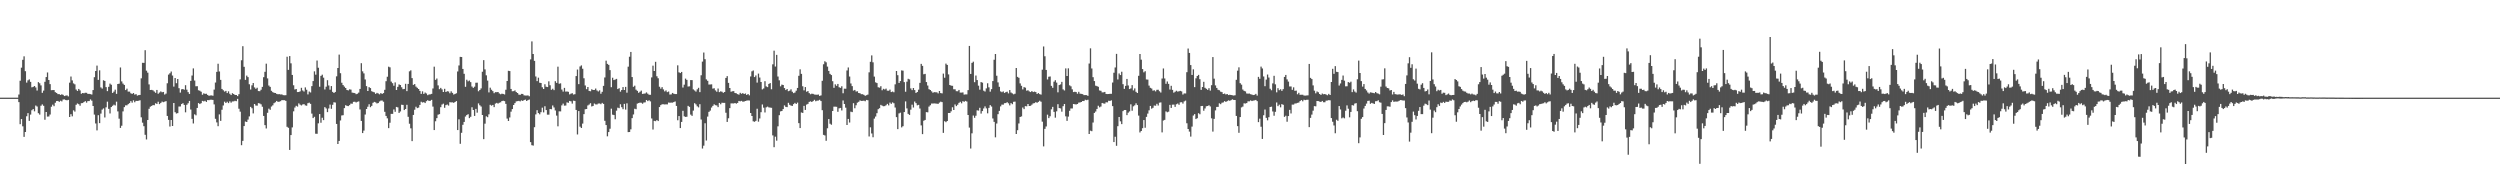 <svg xmlns="http://www.w3.org/2000/svg" width="1920" height="150"><path fill="#4f4f4f" d="M0 75h1v1H0zM1 75h1v1H1zM2 75h1v1H2zM3 75h1v1H3zM4 75h1v1H4zM5 75h1v1H5zM6 75h1v1H6zM7 75h1v1H7zM8 75h1v1H8zM9 75h1v1H9zM10 75h1v1H10zM11 75h1v1H11zM12 75h1v1H12zM13 75h1v1H13zM14 72.588h1v5.873H14zM15 62.029h1v33.372H15zM16 51.979h1v39.485H16zM17 45.932h1v51.08H17zM18 43.261h1v61.865H18zM19 54.666h1v46.716H19zM20 63.46h1v25.832H20zM21 61.713h1v25.152H21zM22 60.999h1v31.849H22zM23 62.856h1v25.152H23zM24 67.083h1v17.576H24zM25 66.721h1v17.054H25zM26 66.071h1v19.416H26zM27 67.191h1v13.838H27zM28 69.553h1v12.277H28zM29 63.055h1v23.905H29zM30 63.945h1v24.088H30zM31 65.568h1v15.656H31zM32 71.249h1v8.931H32zM33 69.603h1v11.641H33zM34 62.846h1v29.126H34zM35 59.182h1v26.834H35zM36 55.676h1v33.889H36zM37 61.446h1v28.006H37zM38 64.627h1v23.319H38zM39 69.257h1v12.719H39zM40 69.175h1v11.199H40zM41 69.173h1v12.374H41zM42 70.805h1v8.091H42zM43 71.375h1v6.265H43zM44 72.285h1v5.214H44zM45 72.276h1v5.953H45zM46 72.913h1v4.454H46zM47 72.4h1v5.452H47zM48 72.871h1v3.577H48zM49 73.803h1v2.557H49zM50 73.441h1v3.42H50zM51 73.279h1v3.77H51zM52 74.057h1v2.639H52zM53 63.503h1v26.354H53zM54 58.761h1v28.959H54zM55 61.759h1v27.61H55zM56 64.041h1v20.694H56zM57 64.755h1v20.943H57zM58 68.774h1v11.717H58zM59 69.843h1v9.609H59zM60 68.307h1v11.707H60zM61 69.44h1v11.788H61zM62 71.997h1v7.24H62zM63 71.425h1v7.727H63zM64 71.64h1v6.736H64zM65 71.242h1v6.434H65zM66 71.249h1v7.583H66zM67 72.114h1v5.564H67zM68 72.089h1v5.514H68zM69 72.318h1v4.028H69zM70 72.615h1v4.685H70zM71 69.166h1v12.236H71zM72 59.306h1v28.709H72zM73 54.517h1v40.295H73zM74 50.395h1v49.744H74zM75 61.327h1v27.146H75zM76 54h1v40.549H76zM77 67.138h1v20.101H77zM78 68.051h1v16.1H78zM79 61.658h1v21.586H79zM80 62.155h1v28.084H80zM81 66.914h1v15.537H81zM82 69.99h1v8.075H82zM83 66.673h1v16.912H83zM84 64.208h1v22.927H84zM85 65.078h1v17.171H85zM86 71.393h1v9.844H86zM87 70.374h1v9.991H87zM88 68.859h1v12.131H88zM89 72.079h1v5.988H89zM90 64.51h1v21.069H90zM91 64.236h1v26.926H91zM92 51.801h1v46.443H92zM93 62.508h1v34.054H93zM94 64.227h1v21.334H94zM95 65.224h1v17.054H95zM96 69.159h1v11.744H96zM97 68.079h1v12.797H97zM98 70.358h1v9.599H98zM99 70.335h1v8.853H99zM100 71.615h1v6.04H100zM101 72.139h1v6.688H101zM102 71.443h1v5.621H102zM103 72.67h1v5.878H103zM104 72.288h1v5.191H104zM105 73.412h1v4.104H105zM106 73.045h1v4.331H106zM107 72.897h1v4.108H107zM108 60.182h1v29.936H108zM109 48.209h1v45.99H109zM110 48.306h1v48.627H110zM111 38.578h1v64.962H111zM112 54.259h1v52.861H112zM113 55.808h1v36.358H113zM114 64.824h1v18.73H114zM115 69.106h1v12.831H115zM116 69.017h1v12.328H116zM117 69.388h1v11.282H117zM118 70.322h1v10.538H118zM119 71.274h1v8.038H119zM120 69.047h1v10.785H120zM121 72.013h1v6.114H121zM122 71.066h1v8.906H122zM123 70.219h1v8.858H123zM124 70.853h1v7.192H124zM125 70.592h1v7.894H125zM126 72.617h1v5.447H126zM127 71.876h1v5.784H127zM128 63.936h1v25.118H128zM129 57.291h1v34.768H129zM130 56.273h1v40.895H130zM131 54.959h1v37.208H131zM132 57.985h1v38.76H132zM133 66.525h1v12.593H133zM134 59.91h1v26.269H134zM135 63.897h1v23.305H135zM136 60.681h1v26.226H136zM137 67.728h1v14.09H137zM138 71.141h1v10.62H138zM139 68.603h1v11.295H139zM140 68.335h1v10.911H140zM141 68.891h1v11.71H141zM142 65.419h1v20.833H142zM143 68.861h1v11.648H143zM144 70.754h1v8.565H144zM145 72.13h1v5.404H145zM146 62.109h1v22.039H146zM147 57.994h1v33.271H147zM148 52.542h1v42.298H148zM149 61.86h1v25.928H149zM150 66.273h1v22.277H150zM151 66.204h1v16.681H151zM152 69.335h1v9.835H152zM153 69.688h1v10.245H153zM154 70.454h1v8.805H154zM155 72.78h1v4.71H155zM156 71.695h1v6.178H156zM157 72.066h1v5.356H157zM158 72.006h1v6.283H158zM159 72.901h1v3.96H159zM160 73.567h1v3.399H160zM161 73.297h1v3.321H161zM162 73.286h1v3.321H162zM163 73.531h1v3.223H163zM164 68.802h1v11.366H164zM165 63.364h1v27.853H165zM166 55.193h1v38.828H166zM167 48.923h1v47.993H167zM168 54.877h1v32.998H168zM169 61.329h1v31.479H169zM170 68.291h1v15.979H170zM171 69.305h1v11.68H171zM172 70.342h1v7.759H172zM173 69.793h1v9.316H173zM174 71.489h1v6.633H174zM175 70.155h1v9.036H175zM176 71.992h1v5.83H176zM177 73.032h1v5.83H177zM178 71.599h1v6.336H178zM179 72.21h1v5.647H179zM180 72.926h1v4.488H180zM181 72.935h1v4.781H181zM182 73.817h1v2.133H182zM183 72.347h1v11.174H183zM184 60.981h1v24.784H184zM185 46.284h1v65.223H185zM186 35.456h1v72.719H186zM187 51.304h1v45.539H187zM188 61.352h1v31.964H188zM189 58.072h1v35.608H189zM190 59.235h1v32.644H190zM191 64.721h1v24.69H191zM192 68.788h1v13.296H192zM193 65.511h1v17.658H193zM194 63.764h1v23.317H194zM195 67.129h1v12.724H195zM196 68.177h1v12.852H196zM197 67.39h1v13.749H197zM198 69.96h1v9.263H198zM199 70.047h1v9.439H199zM200 68.912h1v11.236H200zM201 66.71h1v15.239H201zM202 59.276h1v29.767H202zM203 55.142h1v40.977H203zM204 48.889h1v49.783H204zM205 60.219h1v26.404H205zM206 65.68h1v17.761H206zM207 66.719h1v17.615H207zM208 69.759h1v12.071H208zM209 70.757h1v10.147H209zM210 71.249h1v8.016H210zM211 71.416h1v7.139H211zM212 72.109h1v5.427H212zM213 72.421h1v5.795H213zM214 72.288h1v5.8H214zM215 72.528h1v5.173H215zM216 72.491h1v4.431H216zM217 73.052h1v3.889H217zM218 73.158h1v3.811H218zM219 73.119h1v4.34H219zM220 43.561h1v53.802H220zM221 53.666h1v44.463H221zM222 43.06h1v72.108H222zM223 48.658h1v55.052H223zM224 57.532h1v40.323H224zM225 65.472h1v20.011H225zM226 68.69h1v13.88H226zM227 68.34h1v12.937H227zM228 70.683h1v11.209H228zM229 70.651h1v8.764H229zM230 70.136h1v10.27H230zM231 67.41h1v13.609H231zM232 69.459h1v10.753H232zM233 70.308h1v9.652H233zM234 67.104h1v13.859H234zM235 68.905h1v12.312H235zM236 72.521h1v6.727H236zM237 70.299h1v8.542H237zM238 70.992h1v8.759H238zM239 66.174h1v21.053H239zM240 62.24h1v28.46H240zM241 54.781h1v34.942H241zM242 57.353h1v45.333H242zM243 46.479h1v56.283H243zM244 52.023h1v42.678H244zM245 66.625h1v20.996H245zM246 58.282h1v35.976H246zM247 57.367h1v33.067H247zM248 59.66h1v32.623H248zM249 68.687h1v13.568H249zM250 66.584h1v16.722H250zM251 61.597h1v24.502H251zM252 65.632h1v17.677H252zM253 68.866h1v11.467H253zM254 66.099h1v17.475H254zM255 70.562h1v9.902H255zM256 71.439h1v7.125H256zM257 70.624h1v8.146H257zM258 58.603h1v36.603H258zM259 52.219h1v58.389H259zM260 41.94h1v66.308H260zM261 56.239h1v36.267H261zM262 63.547h1v25.116H262zM263 65.355h1v23.101H263zM264 66.495h1v16.56H264zM265 67.582h1v13.22H265zM266 69.129h1v12.172H266zM267 69.413h1v12.094H267zM268 68.63h1v12.099H268zM269 68.811h1v10.737H269zM270 71.134h1v8.533H270zM271 71.329h1v6.88H271zM272 71.478h1v6.631H272zM273 72.327h1v6.352H273zM274 72.002h1v6.201H274zM275 71.12h1v6.773H275zM276 68.301h1v15.77H276zM277 48.523h1v44.358H277zM278 54.806h1v47.409H278zM279 56.364h1v43.958H279zM280 61.022h1v26.96H280zM281 66.145h1v17.592H281zM282 69.903h1v12.051H282zM283 66.911h1v13.177H283zM284 67.632h1v14.717H284zM285 70.017h1v11.296H285zM286 70.535h1v8.425H286zM287 70.926h1v7.299H287zM288 72.112h1v6.548H288zM289 71.324h1v8.137H289zM290 71.803h1v7.372H290zM291 72.441h1v5.459H291zM292 71.468h1v5.788H292zM293 72.132h1v5.093H293zM294 71.5h1v6.631H294zM295 68.976h1v16.903H295zM296 62.382h1v26.647H296zM297 58.907h1v31.975H297zM298 51.215h1v47.173H298zM299 51.691h1v42.561H299zM300 62.675h1v24.754H300zM301 63.902h1v23.564H301zM302 65.829h1v18.224H302zM303 63.258h1v22.623H303zM304 69.127h1v12.978H304zM305 66.71h1v15.775H305zM306 64.835h1v21.877H306zM307 65.291h1v20.293H307zM308 67.012h1v13.44H308zM309 68.502h1v12.103H309zM310 68.317h1v16.198H310zM311 64.346h1v19.368H311zM312 69.983h1v10.51H312zM313 64.46h1v25.253H313zM314 54.783h1v40.263H314zM315 54.034h1v44.539H315zM316 60.02h1v48.348H316zM317 65.165h1v23.085H317zM318 64.568h1v19.718H318zM319 66.502h1v15.491H319zM320 67.445h1v15.599H320zM321 68.356h1v14.296H321zM322 69.841h1v10.751H322zM323 72.073h1v6.07H323zM324 70.161h1v8.569H324zM325 72.121h1v6.299H325zM326 71.063h1v8.089H326zM327 71.775h1v5.926H327zM328 73.107h1v3.854H328zM329 72.544h1v4.967H329zM330 72.471h1v4.884H330zM331 72.105h1v4.607H331zM332 67.966h1v13.896H332zM333 51.203h1v48.663H333zM334 61.313h1v31.824H334zM335 60.326h1v30.412H335zM336 65.584h1v22.483H336zM337 68.502h1v19.176H337zM338 67.493h1v14.843H338zM339 68.644h1v11.65H339zM340 70.658h1v8.981H340zM341 68.193h1v14.614H341zM342 70.654h1v10.112H342zM343 70.045h1v10.249H343zM344 70.264h1v10.822H344zM345 71.626h1v6.853H345zM346 70.125h1v8.505H346zM347 71.34h1v7.235H347zM348 72.59h1v6.388H348zM349 72.148h1v6.173H349zM350 71.619h1v5.988H350zM351 54.865h1v45.015H351zM352 50.276h1v41.353H352zM353 43.689h1v66.764H353zM354 43.767h1v58.199H354zM355 52.963h1v42.902H355zM356 56.689h1v36.974H356zM357 66.66h1v22.831H357zM358 61.217h1v27.146H358zM359 62.485h1v25.198H359zM360 61.869h1v28.86H360zM361 63.082h1v26.631H361zM362 66.463h1v15.933H362zM363 67.488h1v16.983H363zM364 66.573h1v22.486H364zM365 63.533h1v20.087H365zM366 63.51h1v23.003H366zM367 70.113h1v9.293H367zM368 69.115h1v11.753H368zM369 67.907h1v13.909H369zM370 55.071h1v33.268H370zM371 46.159h1v60.721H371zM372 53.318h1v41.664H372zM373 57.877h1v31.476H373zM374 61.913h1v28.091H374zM375 70.981h1v16.839H375zM376 67.348h1v13.147H376zM377 68.916h1v12.227H377zM378 70.01h1v10.586H378zM379 71.558h1v10.7H379zM380 70.768h1v8.81H380zM381 70.825h1v8.185H381zM382 70.67h1v8.911H382zM383 71.789h1v7.134H383zM384 72.414h1v6.157H384zM385 71.933h1v5.66H385zM386 72.15h1v5.189H386zM387 72.526h1v5.132H387zM388 68.928h1v10.829H388zM389 62.212h1v28.858H389zM390 54.378h1v38.542H390zM391 54.595h1v35.601H391zM392 68.317h1v17.421H392zM393 70.07h1v13.687H393zM394 70.001h1v10.643H394zM395 69.44h1v9.769H395zM396 70.718h1v7.15H396zM397 71.409h1v6.265H397zM398 72.679h1v4.763H398zM399 72.858h1v4.992H399zM400 72.077h1v5.035H400zM401 72.16h1v5.383H401zM402 73.192h1v3.664H402zM403 73.343h1v3.163H403zM404 73.384h1v4.17H404zM405 73.27h1v3.642H405zM406 73.908h1v2.529H406zM407 45.621h1v63.536H407zM408 31.783h1v79.728H408zM409 41.467h1v70.362H409zM410 46.751h1v50.929H410zM411 58.71h1v29.158H411zM412 62.297h1v22.316H412zM413 59.631h1v27.201H413zM414 63.533h1v24.276H414zM415 63.753h1v22.396H415zM416 67.037h1v15.663H416zM417 68.33h1v18.002H417zM418 64.714h1v16.899H418zM419 66.609h1v17.897H419zM420 66.891h1v21.179H420zM421 62.441h1v25.647H421zM422 65.472h1v18.244H422zM423 68.987h1v14.923H423zM424 68.172h1v12.808H424zM425 69.212h1v13.314H425zM426 62.375h1v22.47H426zM427 63.652h1v25.127H427zM428 51.176h1v45.839H428zM429 64.307h1v21.202H429zM430 63.991h1v21.577H430zM431 68.758h1v12.184H431zM432 70.338h1v9.208H432zM433 67.484h1v13.655H433zM434 70.365h1v10.7H434zM435 70.248h1v8.375H435zM436 70.48h1v8.466H436zM437 72.512h1v5.029H437zM438 71.958h1v5.871H438zM439 71.553h1v7.995H439zM440 72.622h1v4.672H440zM441 72.347h1v5.15H441zM442 58.443h1v25.992H442zM443 53.407h1v49.877H443zM444 64.616h1v20.668H444zM445 51.048h1v46.251H445zM446 50.21h1v48.08H446zM447 52.803h1v42.106H447zM448 60.114h1v27.562H448zM449 65.616h1v18.299H449zM450 68.516h1v15.175H450zM451 66.833h1v14.159H451zM452 69.823h1v10.451H452zM453 70.104h1v9.169H453zM454 68.532h1v13.211H454zM455 69.111h1v12.248H455zM456 69.086h1v10.426H456zM457 67.994h1v12.188H457zM458 69.459h1v10.783H458zM459 70.251h1v9.252H459zM460 69.379h1v10.076H460zM461 71.992h1v8.02H461zM462 70.525h1v8.476H462zM463 65.961h1v13.85H463zM464 59.48h1v33.282H464zM465 46.6h1v49.469H465zM466 49.052h1v55.626H466zM467 49.805h1v51.621H467zM468 53.838h1v45.022H468zM469 66.994h1v16.487H469zM470 59.683h1v28.357H470zM471 61.473h1v26.919H471zM472 61.061h1v30.538H472zM473 60.59h1v24.422H473zM474 68.417h1v14.292H474zM475 67.749h1v15.326H475zM476 70.388h1v9.668H476zM477 69.122h1v13.232H477zM478 66.886h1v16.97H478zM479 69.095h1v10.664H479zM480 66.705h1v17.455H480zM481 71.146h1v8.206H481zM482 51.196h1v50.282H482zM483 43.556h1v57.828H483zM484 39.896h1v59.451H484zM485 59.177h1v31.561H485zM486 66.682h1v21.218H486zM487 65.813h1v17.707H487zM488 68.875h1v15.01H488zM489 69.8h1v9.789H489zM490 71.29h1v7.865H490zM491 70.452h1v8.37H491zM492 69.596h1v9.279H492zM493 72.125h1v7.535H493zM494 71.951h1v6.775H494zM495 71.77h1v6.807H495zM496 70.953h1v5.853H496zM497 71.938h1v5.736H497zM498 72.755h1v4.225H498zM499 72.789h1v5.063H499zM500 59.425h1v31.552H500zM501 50.427h1v49.052H501zM502 54.517h1v38.306H502zM503 47.488h1v45.601H503zM504 58.562h1v33.667H504zM505 60.123h1v32.854H505zM506 66.611h1v15.594H506zM507 68.072h1v12.676H507zM508 66.943h1v13.14H508zM509 68.676h1v11.421H509zM510 70.205h1v10.041H510zM511 69.45h1v10.655H511zM512 70.77h1v9.416H512zM513 70.317h1v8.418H513zM514 72.594h1v6.299H514zM515 72.487h1v6.301H515zM516 71.361h1v7.503H516zM517 71.97h1v6.439H517zM518 72.256h1v5.658H518zM519 72.224h1v9.123H519zM520 50.157h1v42.211H520zM521 55.559h1v33.557H521zM522 56.101h1v42.243H522zM523 55.257h1v38.4H523zM524 67.229h1v17.865H524zM525 65.034h1v24.285H525zM526 60.345h1v29.462H526zM527 61.317h1v28.313H527zM528 66.431h1v14.871H528zM529 66.291h1v15.786H529zM530 61.469h1v26.539H530zM531 61.546h1v27.459H531zM532 68.669h1v16.265H532zM533 69.459h1v9.776H533zM534 70.361h1v9.838H534zM535 68.628h1v13.053H535zM536 67.406h1v15.063H536zM537 70.747h1v9.281H537zM538 57.8h1v33.976H538zM539 47.308h1v66.741H539zM540 40.338h1v71.536H540zM541 45.447h1v49.242H541zM542 60.963h1v46.988H542zM543 62.073h1v27.475H543zM544 64.92h1v20.97H544zM545 64.888h1v20.053H545zM546 64.787h1v17.8H546zM547 68.021h1v13.273H547zM548 67.795h1v12.344H548zM549 69.404h1v11.376H549zM550 70.468h1v10.513H550zM551 67.98h1v14.308H551zM552 70.768h1v8.281H552zM553 70.145h1v9.924H553zM554 70.477h1v8.405H554zM555 71.285h1v7.711H555zM556 70.635h1v8.386H556zM557 59.85h1v26.722H557zM558 58.47h1v35.2H558zM559 63.663h1v27.182H559zM560 67.593h1v15.459H560zM561 70.438h1v8.961H561zM562 70.068h1v9.334H562zM563 70.001h1v9.462H563zM564 71.423h1v7.672H564zM565 71.697h1v7.945H565zM566 72.274h1v6.782H566zM567 72.713h1v4.791H567zM568 71.258h1v6.59H568zM569 72.015h1v5.473H569zM570 71.473h1v6.665H570zM571 72.187h1v5.791H571zM572 71.798h1v5.791H572zM573 72.984h1v4.264H573zM574 72.212h1v4.912H574zM575 73.222h1v4.006H575zM576 58.729h1v28.08H576zM577 54.79h1v34.319H577zM578 54.131h1v39.039H578zM579 59.189h1v34.372H579zM580 57.967h1v34.873H580zM581 63.428h1v20.085H581zM582 56.527h1v36.933H582zM583 59.555h1v31.419H583zM584 62.993h1v23.154H584zM585 68.662h1v11.552H585zM586 67.932h1v14.772H586zM587 62.345h1v24.035H587zM588 66.341h1v16.086H588zM589 66.932h1v14.955H589zM590 64.467h1v18.025H590zM591 63.776h1v18.851H591zM592 68.571h1v14.216H592zM593 49.402h1v54.566H593zM594 38.894h1v74.138H594zM595 51.093h1v53.848H595zM596 42.149h1v65.873H596zM597 58.772h1v38.27H597zM598 61.702h1v26.761H598zM599 66.28h1v19.295H599zM600 64.95h1v20.323H600zM601 65.257h1v18.501H601zM602 67.621h1v13.333H602zM603 69.173h1v12.911H603zM604 68.33h1v13.928H604zM605 70.045h1v8.883H605zM606 69.646h1v10.829H606zM607 68.598h1v12.525H607zM608 70.475h1v10.877H608zM609 71.51h1v8.478H609zM610 71.04h1v7.963H610zM611 69.651h1v10.204H611zM612 67.516h1v11.275H612zM613 58.209h1v36.345H613zM614 53.226h1v45.122H614zM615 56.742h1v29.606H615zM616 66.268h1v20.481H616zM617 69.39h1v11.932H617zM618 66.879h1v17.526H618zM619 70.452h1v9.902H619zM620 69.946h1v9.835H620zM621 71.548h1v6.663H621zM622 72.418h1v5.383H622zM623 71.912h1v6.423H623zM624 72.105h1v5.539H624zM625 72.592h1v4.031H625zM626 72.723h1v5.061H626zM627 72.736h1v4.582H627zM628 72.601h1v4.633H628zM629 73.698h1v2.962H629zM630 73.256h1v4.36H630zM631 62.043h1v22.579H631zM632 49.356h1v54.241H632zM633 47.056h1v56.972H633zM634 47.896h1v60.263H634zM635 51.151h1v47.352H635zM636 54.458h1v36.965H636zM637 56.712h1v38.334H637zM638 57.635h1v38.162H638zM639 62.379h1v22.886H639zM640 67.44h1v14.498H640zM641 64.785h1v17.143H641zM642 65.888h1v16.15H642zM643 64.446h1v21.428H643zM644 67.01h1v16.198H644zM645 67.474h1v15.404H645zM646 66.252h1v18.569H646zM647 71.626h1v5.539H647zM648 68.104h1v11.76H648zM649 68.163h1v14.511H649zM650 54.101h1v41.923H650zM651 51.817h1v39.535H651zM652 58.768h1v35.315H652zM653 64.105h1v21.671H653zM654 66.167h1v19.959H654zM655 69.587h1v9.682H655zM656 69.07h1v14.086H656zM657 70.299h1v10.547H657zM658 70.079h1v8.769H658zM659 71.416h1v6.786H659zM660 71.613h1v5.468H660zM661 72.322h1v5.182H661zM662 72.37h1v5.104H662zM663 72.867h1v4.438H663zM664 73.586h1v4.186H664zM665 73.132h1v3.614H665zM666 72.679h1v4.328H666zM667 55.559h1v49.236H667zM668 47.475h1v50.33H668zM669 42.558h1v59.938H669zM670 47.88h1v57.542H670zM671 58.834h1v32.275H671zM672 63.21h1v26.313H672zM673 63.817h1v23.124H673zM674 67.042h1v16.802H674zM675 67.351h1v15.734H675zM676 66.186h1v14.337H676zM677 69.299h1v11.829H677zM678 68.186h1v13.436H678zM679 68.685h1v12.85H679zM680 68.056h1v12.776H680zM681 69.649h1v10.14H681zM682 69.683h1v11.254H682zM683 68.795h1v10.025H683zM684 70.722h1v9.071H684zM685 70.276h1v8.345H685zM686 70.88h1v8.441H686zM687 64.746h1v17.816H687zM688 54.549h1v35.429H688zM689 57.735h1v41.435H689zM690 63.682h1v23.404H690zM691 62.26h1v24.287H691zM692 54.082h1v43.774H692zM693 54.291h1v42.607H693zM694 63.062h1v22.989H694zM695 70.475h1v7.395H695zM696 62.734h1v20.517H696zM697 60.516h1v26.924H697zM698 60.974h1v27.29H698zM699 67.898h1v16.317H699zM700 69.212h1v11.181H700zM701 67.6h1v14.985H701zM702 69.166h1v8.828H702zM703 71.356h1v7.828H703zM704 70.656h1v10.25H704zM705 68.875h1v11.685H705zM706 63.627h1v19.721H706zM707 49.068h1v47.217H707zM708 50.569h1v52.44H708zM709 57.035h1v35.69H709zM710 56.74h1v35.372H710zM711 63.029h1v23.083H711zM712 65.71h1v20.545H712zM713 68.527h1v13.339H713zM714 69.104h1v11.74H714zM715 70.152h1v9.384H715zM716 71.228h1v8.27H716zM717 70.779h1v8.654H717zM718 70.871h1v8.629H718zM719 70.917h1v8.707H719zM720 71.748h1v8.02H720zM721 69.894h1v8.897H721zM722 71.491h1v6.606H722zM723 71.709h1v6.709H723zM724 56.541h1v45.503H724zM725 59.722h1v33.351H725zM726 48.871h1v44.999H726zM727 49.86h1v43.083H727zM728 57.159h1v29.641H728zM729 65.293h1v21.504H729zM730 65.804h1v19.716H730zM731 65.872h1v16.53H731zM732 68.546h1v15.912H732zM733 68.596h1v11.623H733zM734 70.031h1v11.472H734zM735 70.109h1v10.325H735zM736 69.07h1v9.945H736zM737 71.127h1v7.079H737zM738 71.118h1v8.242H738zM739 70.972h1v6.761H739zM740 72.638h1v5.525H740zM741 72.498h1v4.99H741zM742 72.478h1v5.486H742zM743 69.209h1v19.126H743zM744 35.278h1v62.703H744zM745 56.763h1v57.329H745zM746 48.28h1v54.125H746zM747 47.363h1v41.382H747zM748 63.119h1v27.338H748zM749 57.987h1v30.911H749zM750 61.505h1v23.232H750zM751 65.81h1v19.117H751zM752 68.866h1v13.912H752zM753 63.009h1v24.221H753zM754 63.474h1v21.847H754zM755 69.619h1v13.697H755zM756 70.322h1v11.389H756zM757 67.907h1v15.322H757zM758 63.936h1v23.099H758zM759 67.065h1v15.786H759zM760 70.381h1v10.382H760zM761 68.449h1v13.344H761zM762 62.279h1v28.705H762zM763 45.875h1v47.697H763zM764 41.462h1v63.989H764zM765 58.177h1v36.716H765zM766 63.302h1v24.415H766zM767 66.678h1v18.466H767zM768 70.18h1v11.515H768zM769 70.816h1v9.542H769zM770 70.2h1v10.19H770zM771 71.368h1v7.91H771zM772 70.77h1v8.377H772zM773 70.393h1v8.107H773zM774 71.743h1v7.606H774zM775 69.175h1v11.765H775zM776 71.056h1v8.16H776zM777 71.713h1v8.309H777zM778 72.459h1v5.722H778zM779 71.999h1v6.015H779zM780 52.222h1v50.673H780zM781 59.024h1v40.945H781zM782 59.727h1v35.081H782zM783 64.025h1v25.832H783zM784 65.92h1v23.484H784zM785 68.639h1v13.928H785zM786 66.918h1v16.883H786zM787 67.346h1v14.166H787zM788 69.621h1v12.065H788zM789 69.328h1v10.565H789zM790 70.205h1v11.22H790zM791 70.72h1v10.513H791zM792 69.926h1v10.451H792zM793 70.718h1v8.679H793zM794 70.338h1v8.874H794zM795 70.729h1v7.704H795zM796 72.15h1v6.809H796zM797 71.459h1v6.789H797zM798 72.315h1v5.026H798zM799 72.64h1v5.509H799zM800 53.515h1v39.945H800zM801 35.701h1v76.713H801zM802 43.201h1v55.786H802zM803 53.7h1v43.431H803zM804 61.006h1v27.052H804zM805 58.955h1v31.749H805zM806 58.706h1v30.584H806zM807 65.971h1v17.979H807zM808 67.442h1v14.61H808zM809 62.732h1v23.184H809zM810 61.574h1v28.773H810zM811 63.441h1v22.062H811zM812 70.887h1v9.146H812zM813 65.311h1v17.672H813zM814 64.794h1v18.478H814zM815 62.888h1v22.875H815zM816 68.671h1v12.877H816zM817 69.477h1v10.401H817zM818 52.51h1v36.816H818zM819 58.349h1v34.475H819zM820 52.503h1v37.031H820zM821 65.547h1v19.558H821zM822 66.284h1v17.024H822zM823 68.619h1v14.672H823zM824 70.713h1v9.151H824zM825 70.464h1v9.622H825zM826 70.704h1v9.515H826zM827 72.009h1v7.853H827zM828 70.505h1v8.315H828zM829 71.931h1v6.775H829zM830 72.079h1v6.278H830zM831 72.301h1v5.246H831zM832 73.084h1v4.55H832zM833 73.016h1v3.6H833zM834 73.043h1v3.9H834zM835 73.624h1v2.982H835zM836 48.816h1v54.109H836zM837 37.141h1v63.204H837zM838 52.574h1v48.194H838zM839 59.285h1v34.843H839zM840 62.251h1v24.468H840zM841 65.788h1v19.86H841zM842 66.154h1v17.501H842zM843 66.648h1v14.534H843zM844 69.491h1v12.923H844zM845 69.731h1v12.106H845zM846 70.942h1v8.137H846zM847 70.928h1v8.537H847zM848 70.587h1v9.032H848zM849 72.162h1v6.368H849zM850 72.256h1v6.404H850zM851 72.194h1v5.175H851zM852 72.025h1v5.505H852zM853 72.038h1v5.031H853zM854 63.409h1v18.089H854zM855 55.879h1v53.246H855zM856 51.814h1v53.207H856zM857 41.38h1v70.572H857zM858 61.008h1v35.908H858zM859 56.422h1v33.438H859zM860 57.671h1v35.502H860zM861 55.115h1v40.231H861zM862 64.657h1v20.712H862zM863 68.257h1v16.242H863zM864 65.923h1v18.569H864zM865 60.617h1v27.794H865zM866 65.657h1v20.87H866zM867 68.406h1v17.153H867zM868 67.912h1v12.209H868zM869 65.389h1v19.67H869zM870 69.438h1v12.243H870zM871 67.875h1v13.019H871zM872 70.521h1v8.821H872zM873 71.423h1v9.279H873zM874 58.202h1v30.561H874zM875 41.487h1v60.268H875zM876 45.804h1v54.816H876zM877 53.018h1v45.452H877zM878 55.561h1v36.663H878zM879 54.698h1v43.401H879zM880 61.022h1v28.75H880zM881 61.137h1v26.095H881zM882 65.717h1v19.023H882zM883 67.413h1v13.946H883zM884 67.989h1v15.445H884zM885 69.619h1v13.172H885zM886 69.337h1v11.726H886zM887 70.2h1v11.028H887zM888 68.976h1v10.751H888zM889 68.923h1v12.115H889zM890 70.107h1v8.718H890zM891 71.045h1v7.581H891zM892 60.301h1v41.401H892zM893 52.59h1v39.991H893zM894 60.258h1v31.785H894zM895 64.378h1v21.176H895zM896 62.576h1v23.653H896zM897 64.417h1v21.344H897zM898 68.768h1v11.781H898zM899 65.893h1v16.999H899zM900 69.031h1v11.332H900zM901 71.173h1v9.149H901zM902 70.436h1v11.614H902zM903 69.695h1v10.373H903zM904 70.358h1v9.158H904zM905 70.072h1v10.396H905zM906 69.768h1v8.821H906zM907 70.175h1v8.334H907zM908 72.604h1v6.967H908zM909 71.736h1v6.146H909zM910 71.757h1v5.496H910zM911 55.442h1v39.245H911zM912 37.253h1v61.801H912zM913 40.668h1v60.4H913zM914 49.976h1v54.917H914zM915 57.557h1v39.673H915zM916 53.229h1v35.505H916zM917 66.93h1v20.746H917zM918 60.18h1v31.286H918zM919 58.374h1v32.408H919zM920 57.493h1v29.467H920zM921 60.83h1v26.94H921zM922 69.026h1v12.419H922zM923 66.829h1v14.523H923zM924 62.835h1v22.204H924zM925 67.447h1v15.832H925zM926 68.211h1v13.385H926zM927 69.003h1v12.399H927zM928 67.715h1v13.138H928zM929 69.58h1v12.2H929zM930 65.453h1v25.427H930zM931 43.813h1v57.269H931zM932 60.397h1v30.911H932zM933 65.577h1v19.22H933zM934 67.55h1v14.569H934zM935 68.958h1v13.12H935zM936 69.312h1v10.055H936zM937 70.42h1v9.588H937zM938 70.743h1v8.135H938zM939 72.212h1v6.434H939zM940 71.83h1v5.834H940zM941 72.542h1v5.736H941zM942 72.203h1v5.454H942zM943 73.025h1v4.015H943zM944 72.755h1v4.642H944zM945 72.952h1v3.944H945zM946 73.16h1v3.108H946zM947 73.352h1v3.388H947zM948 73.16h1v3.63H948zM949 61.281h1v27.775H949zM950 54.27h1v42.577H950zM951 51.727h1v50.254H951zM952 63.918h1v26.008H952zM953 65.037h1v17.452H953zM954 68.768h1v13.081H954zM955 69.807h1v9.565H955zM956 70.214h1v9.274H956zM957 71.768h1v7.368H957zM958 71.956h1v5.866H958zM959 71.814h1v6.027H959zM960 72.34h1v4.791H960zM961 72.665h1v4.937H961zM962 73.004h1v4.266H962zM963 72.789h1v4.305H963zM964 72.079h1v4.692H964zM965 73.439h1v4.253H965zM966 59.058h1v34.765H966zM967 60.5h1v30.655H967zM968 51.141h1v46.203H968zM969 52.558h1v54.164H969zM970 58.74h1v29.805H970zM971 66.202h1v17.91H971zM972 61.13h1v29.393H972zM973 57.216h1v35.207H973zM974 59.55h1v30.476H974zM975 68.143h1v14.049H975zM976 69.342h1v12.593H976zM977 64.048h1v21.579H977zM978 58.239h1v30.648H978zM979 64.78h1v21.062H979zM980 70.919h1v7.771H980zM981 67.724h1v13.811H981zM982 69.287h1v11.073H982zM983 68.557h1v13.87H983zM984 69.781h1v10.204H984zM985 68.44h1v12.03H985zM986 59.104h1v30.632H986zM987 57.566h1v31.307H987zM988 60.988h1v32.502H988zM989 62.654h1v26.498H989zM990 66.396h1v18.006H990zM991 66.417h1v20.712H991zM992 68.987h1v11.366H992zM993 67.088h1v13.239H993zM994 69.717h1v9.799H994zM995 69.564h1v9.826H995zM996 72.402h1v6.578H996zM997 71.288h1v7.459H997zM998 72.782h1v4.841H998zM999 72.741h1v4.12H999zM1000 72.736h1v5.111H1000zM1001 73.352h1v3.241H1001zM1002 73.405h1v3.52H1002zM1003 73.329h1v3.307H1003zM1004 73.24h1v3.367H1004zM1005 49.102h1v48.558H1005zM1006 59.798h1v30.748H1006zM1007 60.711h1v27.281H1007zM1008 65.565h1v19.423H1008zM1009 69.642h1v11.884H1009zM1010 71.684h1v9.998H1010zM1011 70.264h1v7.329H1011zM1012 70.866h1v6.802H1012zM1013 72.21h1v5.837H1013zM1014 72.899h1v5.457H1014zM1015 71.841h1v5.669H1015zM1016 72.416h1v6.118H1016zM1017 72.187h1v6.368H1017zM1018 72.652h1v4.678H1018zM1019 73.171h1v4.015H1019zM1020 72.082h1v4.818H1020zM1021 72.984h1v4.049H1021zM1022 62.988h1v27.691H1022zM1023 52.856h1v40.625H1023zM1024 56.687h1v39.686H1024zM1025 50.775h1v51.595H1025zM1026 55.119h1v36.812H1026zM1027 55.355h1v37.407H1027zM1028 65.691h1v15.793H1028zM1029 64.121h1v19.961H1029zM1030 61.349h1v29.526H1030zM1031 58.031h1v32.174H1031zM1032 61.933h1v28.97H1032zM1033 66.291h1v18.755H1033zM1034 66.227h1v14.713H1034zM1035 63.013h1v20.503H1035zM1036 63.554h1v26.562H1036zM1037 62.734h1v23.255H1037zM1038 70.773h1v9.952H1038zM1039 68.658h1v12.406H1039zM1040 70.287h1v9.29H1040zM1041 71.12h1v8.096H1041zM1042 60.878h1v24.534H1042zM1043 46.548h1v63.427H1043zM1044 56.074h1v49.435H1044zM1045 62.329h1v28.885H1045zM1046 66.529h1v23.372H1046zM1047 64.554h1v18.814H1047zM1048 68.312h1v13.026H1048zM1049 69.473h1v10.11H1049zM1050 71.004h1v6.523H1050zM1051 71.885h1v5.42H1051zM1052 70.889h1v8.808H1052zM1053 71.136h1v7.876H1053zM1054 71.368h1v8.02H1054zM1055 71.626h1v8.196H1055zM1056 70.642h1v7.111H1056zM1057 71.564h1v6.127H1057zM1058 71.91h1v5.118H1058zM1059 72.466h1v6.056H1059zM1060 66.554h1v12.293H1060zM1061 61.052h1v26.443H1061zM1062 60.867h1v42.804H1062zM1063 52.501h1v42.065H1063zM1064 66.444h1v17.965H1064zM1065 67.589h1v14.054H1065zM1066 67.818h1v13.907H1066zM1067 69.454h1v12.502H1067zM1068 69.145h1v9.235H1068zM1069 72.549h1v4.52H1069zM1070 70.532h1v7.684H1070zM1071 72.315h1v5.674H1071zM1072 72.505h1v5.55H1072zM1073 72.665h1v5.328H1073zM1074 72.455h1v4.985H1074zM1075 72.514h1v4.319H1075zM1076 72.929h1v4.028H1076zM1077 72.526h1v4.676H1077zM1078 73.906h1v3.303H1078zM1079 64.467h1v18.574H1079zM1080 57.916h1v32.323H1080zM1081 48.615h1v45.415H1081zM1082 43.943h1v64.823H1082zM1083 52.071h1v49.803H1083zM1084 49.333h1v44.234H1084zM1085 60.855h1v24.871H1085zM1086 61.848h1v26.631H1086zM1087 52.663h1v39.073H1087zM1088 64.275h1v24.763H1088zM1089 68.191h1v16.887H1089zM1090 68.646h1v13.591H1090zM1091 65.018h1v22.655H1091zM1092 63.897h1v23.74H1092zM1093 67.511h1v13.662H1093zM1094 70.219h1v9.423H1094zM1095 69.884h1v10.19H1095zM1096 68.685h1v12.062H1096zM1097 72.441h1v4.763H1097zM1098 62.144h1v22.03H1098zM1099 40.208h1v62.074H1099zM1100 61.004h1v29.382H1100zM1101 64.682h1v20.199H1101zM1102 66.435h1v19.757H1102zM1103 70.052h1v12.3H1103zM1104 68.891h1v11.197H1104zM1105 69.475h1v11.843H1105zM1106 69.074h1v9.741H1106zM1107 71.972h1v7.18H1107zM1108 71.146h1v7.105H1108zM1109 71.285h1v7.768H1109zM1110 73.059h1v5.026H1110zM1111 72.505h1v5.729H1111zM1112 71.835h1v6.356H1112zM1113 72.851h1v4.305H1113zM1114 73.169h1v4.255H1114zM1115 72.97h1v3.406H1115zM1116 72.903h1v4.108H1116zM1117 60.743h1v27.794H1117zM1118 61.441h1v32.039H1118zM1119 62.501h1v23.758H1119zM1120 66.264h1v17.436H1120zM1121 66.714h1v15.026H1121zM1122 68.383h1v11.952H1122zM1123 69.637h1v9.593H1123zM1124 70.219h1v8.13H1124zM1125 70.333h1v7.876H1125zM1126 71.251h1v7.352H1126zM1127 71.851h1v6.226H1127zM1128 71.857h1v5.308H1128zM1129 72.503h1v5.988H1129zM1130 71.908h1v5.747H1130zM1131 72.53h1v4.804H1131zM1132 72.679h1v4.937H1132zM1133 73.228h1v3.674H1133zM1134 72.102h1v4.955H1134zM1135 64.693h1v18.041H1135zM1136 63.007h1v24.553H1136zM1137 51.51h1v48.86H1137zM1138 57.253h1v32.721H1138zM1139 60.354h1v36.903H1139zM1140 56.82h1v27.526H1140zM1141 59.631h1v33.543H1141zM1142 61.192h1v32.454H1142zM1143 65.034h1v20.526H1143zM1144 63.295h1v18.803H1144zM1145 65.27h1v23.859H1145zM1146 68.868h1v12.84H1146zM1147 71.45h1v8.81H1147zM1148 70.283h1v7.974H1148zM1149 71.702h1v6.585H1149zM1150 71.761h1v7.913H1150zM1151 70.654h1v7.063H1151zM1152 71.782h1v6.37H1152zM1153 58.147h1v34.239H1153zM1154 57.376h1v33.305H1154zM1155 56.57h1v42.2H1155zM1156 46.935h1v55.374H1156zM1157 50.896h1v46.216H1157zM1158 51.359h1v41.54H1158zM1159 59.143h1v31.625H1159zM1160 63.512h1v23.349H1160zM1161 65.82h1v18.618H1161zM1162 68.259h1v11.888H1162zM1163 69.898h1v10.472H1163zM1164 69.624h1v11.547H1164zM1165 70.406h1v8.963H1165zM1166 70.276h1v8.727H1166zM1167 70.564h1v9.512H1167zM1168 71.873h1v5.669H1168zM1169 72.345h1v5.763H1169zM1170 72.707h1v4.507H1170zM1171 72.279h1v4.829H1171zM1172 46.74h1v52.946H1172zM1173 56.689h1v37.979H1173zM1174 59.56h1v32.744H1174zM1175 52.267h1v45.644H1175zM1176 63.332h1v25.125H1176zM1177 64.547h1v20.062H1177zM1178 67.87h1v13.486H1178zM1179 65.467h1v15.479H1179zM1180 69.422h1v12.325H1180zM1181 69.5h1v11.524H1181zM1182 70.26h1v9.744H1182zM1183 69.63h1v10.213H1183zM1184 70.193h1v9.345H1184zM1185 71.272h1v8.036H1185zM1186 72.153h1v6.329H1186zM1187 71.407h1v7.99H1187zM1188 72.368h1v6.237H1188zM1189 71.267h1v6.722H1189zM1190 72.556h1v5.2H1190zM1191 56.456h1v37.324H1191zM1192 43.007h1v57.61H1192zM1193 41.414h1v59.78H1193zM1194 57.616h1v38.119H1194zM1195 56.003h1v37.42H1195zM1196 59.871h1v40.689H1196zM1197 58.388h1v32.978H1197zM1198 60.596h1v24.605H1198zM1199 63.19h1v20.014H1199zM1200 64.742h1v21.03H1200zM1201 65.929h1v15.715H1201zM1202 68.676h1v11.902H1202zM1203 69.44h1v10.103H1203zM1204 69.033h1v10.263H1204zM1205 68.106h1v13.925H1205zM1206 69.017h1v10.673H1206zM1207 71.381h1v10.025H1207zM1208 69.164h1v12.481H1208zM1209 48.994h1v52.678H1209zM1210 62.78h1v24.365H1210zM1211 51.114h1v47.366H1211zM1212 51.881h1v44.083H1212zM1213 55.87h1v34.582H1213zM1214 62.274h1v23.22H1214zM1215 64.222h1v22.689H1215zM1216 64.806h1v17.748H1216zM1217 69.01h1v12.98H1217zM1218 69.358h1v13.138H1218zM1219 68.518h1v12.889H1219zM1220 67.216h1v13.397H1220zM1221 68.239h1v14.976H1221zM1222 69.905h1v9.114H1222zM1223 68.946h1v11.174H1223zM1224 70.383h1v10.103H1224zM1225 71.484h1v7.297H1225zM1226 71.702h1v6.2H1226zM1227 63.487h1v19.535H1227zM1228 52.595h1v37.885H1228zM1229 57.582h1v36.457H1229zM1230 50.043h1v58.522H1230zM1231 43.6h1v52.9H1231zM1232 60.594h1v33.642H1232zM1233 60.443h1v27.853H1233zM1234 58.388h1v24.088H1234zM1235 64.609h1v18.807H1235zM1236 66.364h1v15.342H1236zM1237 67.211h1v15.145H1237zM1238 68.346h1v13.069H1238zM1239 69.63h1v9.293H1239zM1240 69.653h1v11.106H1240zM1241 71.301h1v9.577H1241zM1242 69.901h1v10.714H1242zM1243 70.518h1v9.284H1243zM1244 72.469h1v6.651H1244zM1245 71.082h1v6.601H1245zM1246 70.367h1v7.528H1246zM1247 55.893h1v26.48H1247zM1248 56.147h1v43.202H1248zM1249 37.182h1v68.514H1249zM1250 39.455h1v79.375H1250zM1251 49.619h1v55.5H1251zM1252 48.482h1v51.437H1252zM1253 55.302h1v44.827H1253zM1254 55.156h1v43.436H1254zM1255 65.408h1v22.314H1255zM1256 63.746h1v18.416H1256zM1257 66.163h1v15.889H1257zM1258 71.301h1v8.238H1258zM1259 68.147h1v14.681H1259zM1260 68.134h1v14.511H1260zM1261 69.125h1v14.276H1261zM1262 68.921h1v14.468H1262zM1263 69.971h1v9.776H1263zM1264 70.088h1v10.954H1264zM1265 69.562h1v11.991H1265zM1266 48.322h1v62.465H1266zM1267 42.38h1v55.383H1267zM1268 50.709h1v47.821H1268zM1269 56.724h1v37.169H1269zM1270 63.544h1v22.902H1270zM1271 67.294h1v15.585H1271zM1272 64.806h1v17.977H1272zM1273 68.543h1v13.452H1273zM1274 67.17h1v13.534H1274zM1275 68.41h1v12.028H1275zM1276 70.727h1v11.369H1276zM1277 69.31h1v10.584H1277zM1278 70.887h1v9.4H1278zM1279 70.459h1v8.59H1279zM1280 72.569h1v5.017H1280zM1281 71.379h1v6.585H1281zM1282 71.812h1v5.949H1282zM1283 71.606h1v6.23H1283zM1284 71.37h1v6.464H1284zM1285 53.968h1v30.856H1285zM1286 45.481h1v56.903H1286zM1287 64.481h1v25.644H1287zM1288 62.542h1v21.964H1288zM1289 65.705h1v17.899H1289zM1290 67.332h1v16.642H1290zM1291 69.493h1v11.364H1291zM1292 68.857h1v15.102H1292zM1293 68.953h1v11.561H1293zM1294 70.814h1v10.114H1294zM1295 69.374h1v9.4H1295zM1296 70.995h1v8.773H1296zM1297 72.599h1v4.797H1297zM1298 71.722h1v6.654H1298zM1299 71.759h1v5.731H1299zM1300 73.244h1v3.083H1300zM1301 72.771h1v4.356H1301zM1302 72.022h1v4.942H1302zM1303 55.444h1v43.388H1303zM1304 43.549h1v62.277H1304zM1305 29.672h1v96.15H1305zM1306 36.372h1v70.478H1306zM1307 54.527h1v40.172H1307zM1308 52.711h1v45.869H1308zM1309 53.707h1v43.005H1309zM1310 52.519h1v38.368H1310zM1311 63.563h1v23.342H1311zM1312 60.606h1v23.902H1312zM1313 67.007h1v16.507H1313zM1314 66.183h1v20.302H1314zM1315 67.603h1v18.888H1315zM1316 65.533h1v17.53H1316zM1317 65.417h1v18.297H1317zM1318 63.947h1v19.004H1318zM1319 69.065h1v13.811H1319zM1320 70.347h1v10.382H1320zM1321 67.108h1v19.842H1321zM1322 66.232h1v16.212H1322zM1323 38.326h1v62.177H1323zM1324 56.156h1v33.795H1324zM1325 64.561h1v23.811H1325zM1326 61.189h1v25.615H1326zM1327 63.892h1v22.916H1327zM1328 65.002h1v17.702H1328zM1329 68.273h1v13.177H1329zM1330 69.001h1v12.742H1330zM1331 69.285h1v12.2H1331zM1332 68.976h1v12.689H1332zM1333 69.386h1v9.565H1333zM1334 72.015h1v7.791H1334zM1335 70.013h1v8.709H1335zM1336 70.493h1v8.709H1336zM1337 68.875h1v10.199H1337zM1338 71.118h1v7.617H1338zM1339 71.164h1v7.249H1339zM1340 54.842h1v45.626H1340zM1341 55.779h1v40.735H1341zM1342 58.839h1v28.981H1342zM1343 61.922h1v21.053H1343zM1344 67.211h1v18.125H1344zM1345 67.722h1v16.656H1345zM1346 69.912h1v10.43H1346zM1347 69.859h1v10.181H1347zM1348 71.347h1v8.08H1348zM1349 71.269h1v7.235H1349zM1350 71.265h1v6.624H1350zM1351 70.963h1v6.983H1351zM1352 72.494h1v5.658H1352zM1353 72.402h1v5.827H1353zM1354 71.054h1v7.37H1354zM1355 71.535h1v6.37H1355zM1356 71.679h1v5.482H1356zM1357 72.112h1v5.635H1357zM1358 72.416h1v4.965H1358zM1359 28.42h1v80.192H1359zM1360 48.768h1v57.947H1360zM1361 48.042h1v52.071H1361zM1362 50.709h1v47.974H1362zM1363 54.256h1v41.561H1363zM1364 60.287h1v31.797H1364zM1365 60.439h1v27.83H1365zM1366 62.688h1v28.709H1366zM1367 56.541h1v35.148H1367zM1368 63.677h1v24.463H1368zM1369 66.076h1v15.882H1369zM1370 67.385h1v16.537H1370zM1371 65.533h1v16.285H1371zM1372 68.289h1v12.671H1372zM1373 71.672h1v9.181H1373zM1374 71.599h1v8.048H1374zM1375 67.648h1v12.341H1375zM1376 71.331h1v7.835H1376zM1377 71.088h1v8.334H1377zM1378 66.82h1v15.768H1378zM1379 54.325h1v37.931H1379zM1380 60.967h1v28.668H1380zM1381 62.398h1v24.575H1381zM1382 64.208h1v20.014H1382zM1383 67.859h1v19.336H1383zM1384 67.355h1v13.749H1384zM1385 69.61h1v10.233H1385zM1386 69.77h1v11.096H1386zM1387 71.059h1v8.899H1387zM1388 71.079h1v7.61H1388zM1389 72.45h1v4.928H1389zM1390 72.778h1v5.626H1390zM1391 71.272h1v7.718H1391zM1392 72.688h1v5.315H1392zM1393 73.345h1v3.255H1393zM1394 72.718h1v4.701H1394zM1395 72.684h1v4.791H1395zM1396 51.984h1v44.916H1396zM1397 39.775h1v57.69H1397zM1398 46.644h1v66.015H1398zM1399 47.55h1v50.565H1399zM1400 55.703h1v39.206H1400zM1401 59.555h1v27.892H1401zM1402 60.34h1v29.975H1402zM1403 64.277h1v24.003H1403zM1404 64.65h1v23.713H1404zM1405 64.114h1v17.617H1405zM1406 66.637h1v15.642H1406zM1407 70.008h1v10.675H1407zM1408 69.685h1v10.678H1408zM1409 71.1h1v8.357H1409zM1410 69.77h1v9.515H1410zM1411 69.582h1v9.998H1411zM1412 71.267h1v6.677H1412zM1413 71.938h1v6.564H1413zM1414 72.217h1v5.541H1414zM1415 64.094h1v19.966H1415zM1416 46.362h1v61.023H1416zM1417 54.689h1v41.54H1417zM1418 61.162h1v25.219H1418zM1419 64.735h1v26.924H1419zM1420 62.537h1v26.1H1420zM1421 63.441h1v22.062H1421zM1422 62.62h1v25.544H1422zM1423 65.792h1v19.311H1423zM1424 64.831h1v19.425H1424zM1425 66.685h1v15.903H1425zM1426 67.026h1v13.761H1426zM1427 69.935h1v10.474H1427zM1428 69.896h1v8.091H1428zM1429 70.834h1v10.499H1429zM1430 68.216h1v13.896H1430zM1431 70.274h1v11.279H1431zM1432 69.962h1v9.011H1432zM1433 55.115h1v44.479H1433zM1434 60.134h1v30.769H1434zM1435 50.716h1v43.374H1435zM1436 60.745h1v30.703H1436zM1437 60.125h1v27.233H1437zM1438 66.424h1v17.512H1438zM1439 68.237h1v13.385H1439zM1440 68.649h1v14.573H1440zM1441 68.518h1v13.285H1441zM1442 69.862h1v10.373H1442zM1443 66.753h1v15.269H1443zM1444 68.598h1v11.618H1444zM1445 72.009h1v6.496H1445zM1446 71.942h1v5.72H1446zM1447 72.221h1v5.296H1447zM1448 71.883h1v6.658H1448zM1449 71.53h1v6.503H1449zM1450 72.48h1v4.562H1450zM1451 65.202h1v17.871H1451zM1452 49.816h1v48.936H1452zM1453 37.72h1v62.971H1453zM1454 42.508h1v59.361H1454zM1455 50.175h1v42.678H1455zM1456 53.741h1v41.092H1456zM1457 64.545h1v24.086H1457zM1458 65.881h1v18.901H1458zM1459 67.989h1v13.399H1459zM1460 69.381h1v12.543H1460zM1461 70.301h1v11.467H1461zM1462 68.269h1v12.483H1462zM1463 72.269h1v5.926H1463zM1464 70.679h1v9.24H1464zM1465 69.669h1v9.384H1465zM1466 71.201h1v7.224H1466zM1467 71.4h1v7.926H1467zM1468 71.333h1v7.37H1468zM1469 71.617h1v6.658H1469zM1470 60.999h1v22.106H1470zM1471 48.239h1v59.318H1471zM1472 42.048h1v75.324H1472zM1473 52.844h1v48.382H1473zM1474 48.193h1v49.659H1474zM1475 49.228h1v64.837H1475zM1476 53.384h1v47.952H1476zM1477 61.713h1v24.946H1477zM1478 60.542h1v29.35H1478zM1479 63.821h1v22.534H1479zM1480 65.778h1v16.777H1480zM1481 66.25h1v17.78H1481zM1482 68.433h1v15.264H1482zM1483 62.391h1v21.531H1483zM1484 63.284h1v19.961H1484zM1485 65.46h1v17.047H1485zM1486 65.611h1v19.563H1486zM1487 67.22h1v13.873H1487zM1488 67.342h1v13.262H1488zM1489 37.262h1v60.135H1489zM1490 51.013h1v48.297H1490zM1491 60.276h1v28.721H1491zM1492 59.745h1v32.346H1492zM1493 61.285h1v23.518H1493zM1494 65.632h1v17.187H1494zM1495 66.378h1v14.928H1495zM1496 69.104h1v11.614H1496zM1497 70.232h1v10.957H1497zM1498 69.621h1v11.483H1498zM1499 68.234h1v12.657H1499zM1500 70.425h1v10.84H1500zM1501 70.116h1v8.194H1501zM1502 70.919h1v7.812H1502zM1503 71.526h1v7.837H1503zM1504 72.194h1v6.846H1504zM1505 71.793h1v6.626H1505zM1506 72.107h1v5.951H1506zM1507 70.8h1v6.612H1507zM1508 62.471h1v23.642H1508zM1509 52.883h1v38.535H1509zM1510 60.622h1v27.182H1510zM1511 61.665h1v26.933H1511zM1512 65.513h1v22.653H1512zM1513 65.337h1v18.766H1513zM1514 68.98h1v14.106H1514zM1515 69.786h1v9.831H1515zM1516 69.305h1v12.177H1516zM1517 69.697h1v9.844H1517zM1518 70.422h1v10.341H1518zM1519 70.727h1v7.684H1519zM1520 71.67h1v7.247H1520zM1521 72.434h1v4.969H1521zM1522 73.382h1v4.058H1522zM1523 72.301h1v4.859H1523zM1524 73.444h1v3.697H1524zM1525 71.899h1v5.372H1525zM1526 53.236h1v45.69H1526zM1527 64.851h1v27.633H1527zM1528 49.157h1v52.68H1528zM1529 48.77h1v51.65H1529zM1530 45.344h1v50.769H1530zM1531 60.608h1v27.23H1531zM1532 49.514h1v42.701H1532zM1533 56.335h1v36.596H1533zM1534 60.64h1v29.918H1534zM1535 60.374h1v29.629H1535zM1536 61.837h1v23.593H1536zM1537 68.019h1v15.489H1537zM1538 69.917h1v9.421H1538zM1539 67.051h1v16.857H1539zM1540 67.655h1v18.036H1540zM1541 66.442h1v15.072H1541zM1542 64.714h1v19.38H1542zM1543 67.321h1v14.617H1543zM1544 67.248h1v13.729H1544zM1545 66.488h1v12.458H1545zM1546 53.588h1v41.447H1546zM1547 56.909h1v31.957H1547zM1548 61.963h1v24.722H1548zM1549 60.972h1v25.09H1549zM1550 64.396h1v20.304H1550zM1551 66.335h1v17.535H1551zM1552 68.882h1v11.483H1552zM1553 70.308h1v9.187H1553zM1554 70.086h1v10.867H1554zM1555 69.923h1v9.95H1555zM1556 71.828h1v7.617H1556zM1557 71.709h1v7.169H1557zM1558 70.944h1v7.26H1558zM1559 72.304h1v5.349H1559zM1560 71.97h1v5.161H1560zM1561 72.437h1v4.976H1561zM1562 72.684h1v5.074H1562zM1563 56.598h1v40.79H1563zM1564 47.324h1v52.964H1564zM1565 45.673h1v53.342H1565zM1566 53.169h1v43.394H1566zM1567 59.688h1v32.63H1567zM1568 65.952h1v21.566H1568zM1569 62.363h1v21.698H1569zM1570 68.614h1v15.221H1570zM1571 69.18h1v12.202H1571zM1572 71.219h1v8.061H1572zM1573 68.221h1v13.614H1573zM1574 70.409h1v8.279H1574zM1575 70.319h1v10.554H1575zM1576 67.719h1v14.296H1576zM1577 69.358h1v10.568H1577zM1578 70.86h1v8.453H1578zM1579 71.951h1v8.061H1579zM1580 72.013h1v5.377H1580zM1581 72.073h1v5.94H1581zM1582 68.914h1v13.509H1582zM1583 65.202h1v22.905H1583zM1584 68.385h1v12.385H1584zM1585 57.488h1v32.84H1585zM1586 59.328h1v30.334H1586zM1587 63.787h1v24.237H1587zM1588 55.215h1v34.065H1588zM1589 59.663h1v28.313H1589zM1590 65.279h1v18.091H1590zM1591 64.652h1v20.536H1591zM1592 65.387h1v20.055H1592zM1593 69.569h1v12.154H1593zM1594 70.491h1v10.153H1594zM1595 72.768h1v8.235H1595zM1596 71.466h1v7.606H1596zM1597 69.983h1v10.092H1597zM1598 69.054h1v10.263H1598zM1599 68.857h1v11.913H1599zM1600 69.157h1v11.142H1600zM1601 67.463h1v14.262H1601zM1602 59.04h1v29.171H1602zM1603 53.362h1v42.547H1603zM1604 60.214h1v30.089H1604zM1605 64.462h1v24.381H1605zM1606 66.909h1v17.81H1606zM1607 69.054h1v17.51H1607zM1608 70.152h1v11.863H1608zM1609 70.248h1v11.188H1609zM1610 69.779h1v10.158H1610zM1611 69.921h1v8.086H1611zM1612 70.958h1v6.951H1612zM1613 71.313h1v5.747H1613zM1614 72.437h1v4.713H1614zM1615 72.624h1v5.292H1615zM1616 73.073h1v4.198H1616zM1617 72.773h1v4.179H1617zM1618 73.469h1v3.271H1618zM1619 73.661h1v3.239H1619zM1620 68.676h1v9.506H1620zM1621 49.693h1v47.416H1621zM1622 55.852h1v37.386H1622zM1623 62.183h1v31.483H1623zM1624 65.048h1v23.255H1624zM1625 68.976h1v13.156H1625zM1626 69.992h1v12.383H1626zM1627 70.363h1v10.224H1627zM1628 69.64h1v10H1628zM1629 69.571h1v8.661H1629zM1630 71.613h1v6.384H1630zM1631 71.885h1v6.04H1631zM1632 73.313h1v4.385H1632zM1633 72.537h1v5.354H1633zM1634 73.089h1v3.703H1634zM1635 73.51h1v3.6H1635zM1636 73.274h1v3.014H1636zM1637 73.329h1v3.424H1637zM1638 69.786h1v12.532H1638zM1639 50.487h1v39.531H1639zM1640 45.529h1v59.998H1640zM1641 52.421h1v55.901H1641zM1642 41.785h1v78.556H1642zM1643 45.65h1v74.766H1643zM1644 41.537h1v68.705H1644zM1645 56.506h1v33.978H1645zM1646 60.086h1v34.056H1646zM1647 60.514h1v35.828H1647zM1648 64.325h1v22.239H1648zM1649 63.535h1v20.762H1649zM1650 63.219h1v18.444H1650zM1651 69.198h1v16.379H1651zM1652 65.728h1v20.158H1652zM1653 69.006h1v11.678H1653zM1654 67.953h1v13.401H1654zM1655 67.575h1v15.697H1655zM1656 71.255h1v7.663H1656zM1657 68.438h1v12.19H1657zM1658 48.489h1v38.727H1658zM1659 36.326h1v65.374H1659zM1660 59.42h1v35.608H1660zM1661 59.086h1v32.499H1661zM1662 64.563h1v27.352H1662zM1663 62.959h1v20.254H1663zM1664 68.61h1v17.865H1664zM1665 68.962h1v12.243H1665zM1666 71.299h1v7.883H1666zM1667 70.221h1v8.325H1667zM1668 70.093h1v11.811H1668zM1669 69.12h1v13.275H1669zM1670 68.809h1v10.11H1670zM1671 69.868h1v10.032H1671zM1672 71.924h1v5.843H1672zM1673 70.459h1v8.032H1673zM1674 71.48h1v8.208H1674zM1675 70.86h1v7.853H1675zM1676 52.618h1v45.285H1676zM1677 44.57h1v61.028H1677zM1678 33.902h1v92.074H1678zM1679 44.801h1v62.312H1679zM1680 61.583h1v23.667H1680zM1681 54.774h1v40.403H1681zM1682 56.211h1v36.114H1682zM1683 58.999h1v29.252H1683zM1684 66.943h1v15.772H1684zM1685 70.509h1v9.924H1685zM1686 66.705h1v15.113H1686zM1687 67.31h1v18.096H1687zM1688 67.328h1v13.973H1688zM1689 64.295h1v17.441H1689zM1690 65.073h1v16.109H1690zM1691 70.837h1v8.544H1691zM1692 72.038h1v6.269H1692zM1693 70.731h1v8.347H1693zM1694 47.182h1v70.179H1694zM1695 51.292h1v61.163H1695zM1696 48.628h1v52.873H1696zM1697 40.242h1v65.869H1697zM1698 52.931h1v52.902H1698zM1699 50.528h1v49.991H1699zM1700 55.799h1v35.182H1700zM1701 54.224h1v34.985H1701zM1702 56.948h1v37.295H1702zM1703 64.087h1v23.566H1703zM1704 68.058h1v13.992H1704zM1705 68.884h1v10.948H1705zM1706 68.438h1v14.434H1706zM1707 64.515h1v19.254H1707zM1708 67.722h1v15.248H1708zM1709 69.278h1v12.495H1709zM1710 68.511h1v14.122H1710zM1711 70.425h1v10.913H1711zM1712 72.29h1v7.29H1712zM1713 71.285h1v7.036H1713zM1714 68.804h1v10.469H1714zM1715 69.997h1v11.447H1715zM1716 70.132h1v9.634H1716zM1717 69.786h1v8.901H1717zM1718 72.18h1v6.967H1718zM1719 71.059h1v8.652H1719zM1720 71.654h1v6.979H1720zM1721 71.807h1v6.526H1721zM1722 71.626h1v6.223H1722zM1723 72.784h1v5.525H1723zM1724 72.013h1v5.106H1724zM1725 72.695h1v4.619H1725zM1726 73.233h1v4.067H1726zM1727 73.233h1v3.36H1727zM1728 72.782h1v4.168H1728zM1729 72.94h1v4.491H1729zM1730 72.881h1v3.886H1730zM1731 73.615h1v2.836H1731zM1732 73.178h1v3.275H1732zM1733 73.84h1v2.584H1733zM1734 73.558h1v2.907H1734zM1735 73.981h1v2.174H1735zM1736 73.764h1v2.028H1736zM1737 73.883h1v1.957H1737zM1738 73.418h1v2.992H1738zM1739 74.183h1v1.696H1739zM1740 74.217h1v2.019H1740zM1741 74.357h1v1.797H1741zM1742 73.826h1v2.623H1742zM1743 73.821h1v2.133H1743zM1744 74.114h1v1.52H1744zM1745 74.281h1v1.673H1745zM1746 74.064h1v1.897H1746zM1747 74.432h1v1.3H1747zM1748 74.341h1v1.282H1748zM1749 74.494h1v1.035H1749zM1750 74.279h1v1.389H1750zM1751 74.323h1v1.392H1751zM1752 74.384h1v1.337H1752zM1753 74.597h1v1.035H1753zM1754 74.618h1v1.014H1754zM1755 74.496h1v1H1755zM1756 74.615h1v1.021H1756zM1757 74.501h1v1.108H1757zM1758 74.675h1v1H1758zM1759 74.68h1v1H1759zM1760 74.65h1v1H1760zM1761 74.68h1v1H1761zM1762 74.698h1v1H1762zM1763 74.723h1v1H1763zM1764 74.725h1v1H1764zM1765 74.725h1v1H1765zM1766 74.842h1v1H1766zM1767 74.757h1v1H1767zM1768 74.65h1v1H1768zM1769 74.696h1v1H1769zM1770 74.67h1v1H1770zM1771 74.844h1v1H1771zM1772 74.817h1v1H1772zM1773 74.847h1v1H1773zM1774 74.785h1v1H1774zM1775 74.799h1v1H1775zM1776 74.874h1v1H1776zM1777 74.847h1v1H1777zM1778 74.902h1v1H1778zM1779 74.881h1v1H1779zM1780 74.883h1v1H1780zM1781 74.842h1v1H1781zM1782 74.902h1v1H1782zM1783 74.867h1v1H1783zM1784 74.854h1v1H1784zM1785 74.872h1v1H1785zM1786 74.906h1v1H1786zM1787 74.911h1v1H1787zM1788 74.899h1v1H1788zM1789 74.911h1v1H1789zM1790 74.911h1v1H1790zM1791 74.913h1v1H1791zM1792 74.931h1v1H1792zM1793 74.961h1v1H1793zM1794 74.959h1v1H1794zM1795 74.952h1v1H1795zM1796 74.957h1v1H1796zM1797 74.982h1v1H1797zM1798 74.982h1v1H1798zM1799 74.979h1v1H1799zM1800 74.986h1v1H1800zM1801 75h1v1H1801zM1802 75h1v1H1802zM1803 75.005h1v1H1803zM1804 75.007h1v1H1804zM1805 75.005h1v1H1805zM1806 75.009h1v1H1806zM1807 75.007h1v1H1807zM1808 75.011h1v1H1808zM1809 75.011h1v1H1809zM1810 75.011h1v1H1810zM1811 75.009h1v1H1811zM1812 75.007h1v1H1812zM1813 75.007h1v1H1813zM1814 75.007h1v1H1814zM1815 75.002h1v1H1815zM1816 75h1v1H1816zM1817 75h1v1H1817zM1818 75h1v1H1818zM1819 75h1v1H1819zM1820 75h1v1H1820zM1821 75h1v1H1821zM1822 75h1v1H1822zM1823 75h1v1H1823zM1824 75h1v1H1824zM1825 75h1v1H1825zM1826 75h1v1H1826zM1827 75h1v1H1827zM1828 75h1v1H1828zM1829 75h1v1H1829zM1830 75h1v1H1830zM1831 75h1v1H1831zM1832 75h1v1H1832zM1833 75h1v1H1833zM1834 75h1v1H1834zM1835 75h1v1H1835zM1836 75h1v1H1836zM1837 75h1v1H1837zM1838 75h1v1H1838zM1839 75h1v1H1839zM1840 75h1v1H1840zM1841 75h1v1H1841zM1842 75h1v1H1842zM1843 75h1v1H1843zM1844 75h1v1H1844zM1845 75h1v1H1845zM1846 75h1v1H1846zM1847 75h1v1H1847zM1848 75h1v1H1848zM1849 75h1v1H1849zM1850 75h1v1H1850zM1851 75h1v1H1851zM1852 75h1v1H1852zM1853 75h1v1H1853zM1854 75h1v1H1854zM1855 75h1v1H1855zM1856 75h1v1H1856zM1857 75h1v1H1857zM1858 75h1v1H1858zM1859 75h1v1H1859zM1860 75h1v1H1860zM1861 75h1v1H1861zM1862 75h1v1H1862zM1863 75h1v1H1863zM1864 75h1v1H1864zM1865 75h1v1H1865zM1866 75h1v1H1866zM1867 75h1v1H1867zM1868 75h1v1H1868zM1869 75h1v1H1869zM1870 75h1v1H1870zM1871 75h1v1H1871zM1872 75h1v1H1872zM1873 75h1v1H1873zM1874 75h1v1H1874zM1875 75h1v1H1875zM1876 75h1v1H1876zM1877 75h1v1H1877zM1878 75h1v1H1878zM1879 75h1v1H1879zM1880 75h1v1H1880zM1881 75h1v1H1881zM1882 75h1v1H1882zM1883 75h1v1H1883zM1884 75h1v1H1884zM1885 75h1v1H1885zM1886 75h1v1H1886zM1887 75h1v1H1887zM1888 75h1v1H1888zM1889 75h1v1H1889zM1890 75h1v1H1890zM1891 75h1v1H1891zM1892 75h1v1H1892zM1893 75h1v1H1893zM1894 75h1v1H1894zM1895 75h1v1H1895zM1896 75h1v1H1896zM1897 75h1v1H1897zM1898 75h1v1H1898zM1899 75h1v1H1899zM1900 75h1v1H1900zM1901 75h1v1H1901zM1902 75h1v1H1902zM1903 75h1v1H1903zM1904 75h1v1H1904zM1905 75h1v1H1905zM1906 75h1v1H1906zM1907 75h1v1H1907zM1908 75h1v1H1908zM1909 75h1v1H1909zM1910 75h1v1H1910zM1911 75h1v1H1911zM1912 75h1v1H1912zM1913 75h1v1H1913zM1914 75h1v1H1914zM1915 75h1v1H1915zM1916 75h1v1H1916zM1917 75h1v1H1917zM1918 75h1v1H1918zM1919 75h1v1H1919z"/></svg>